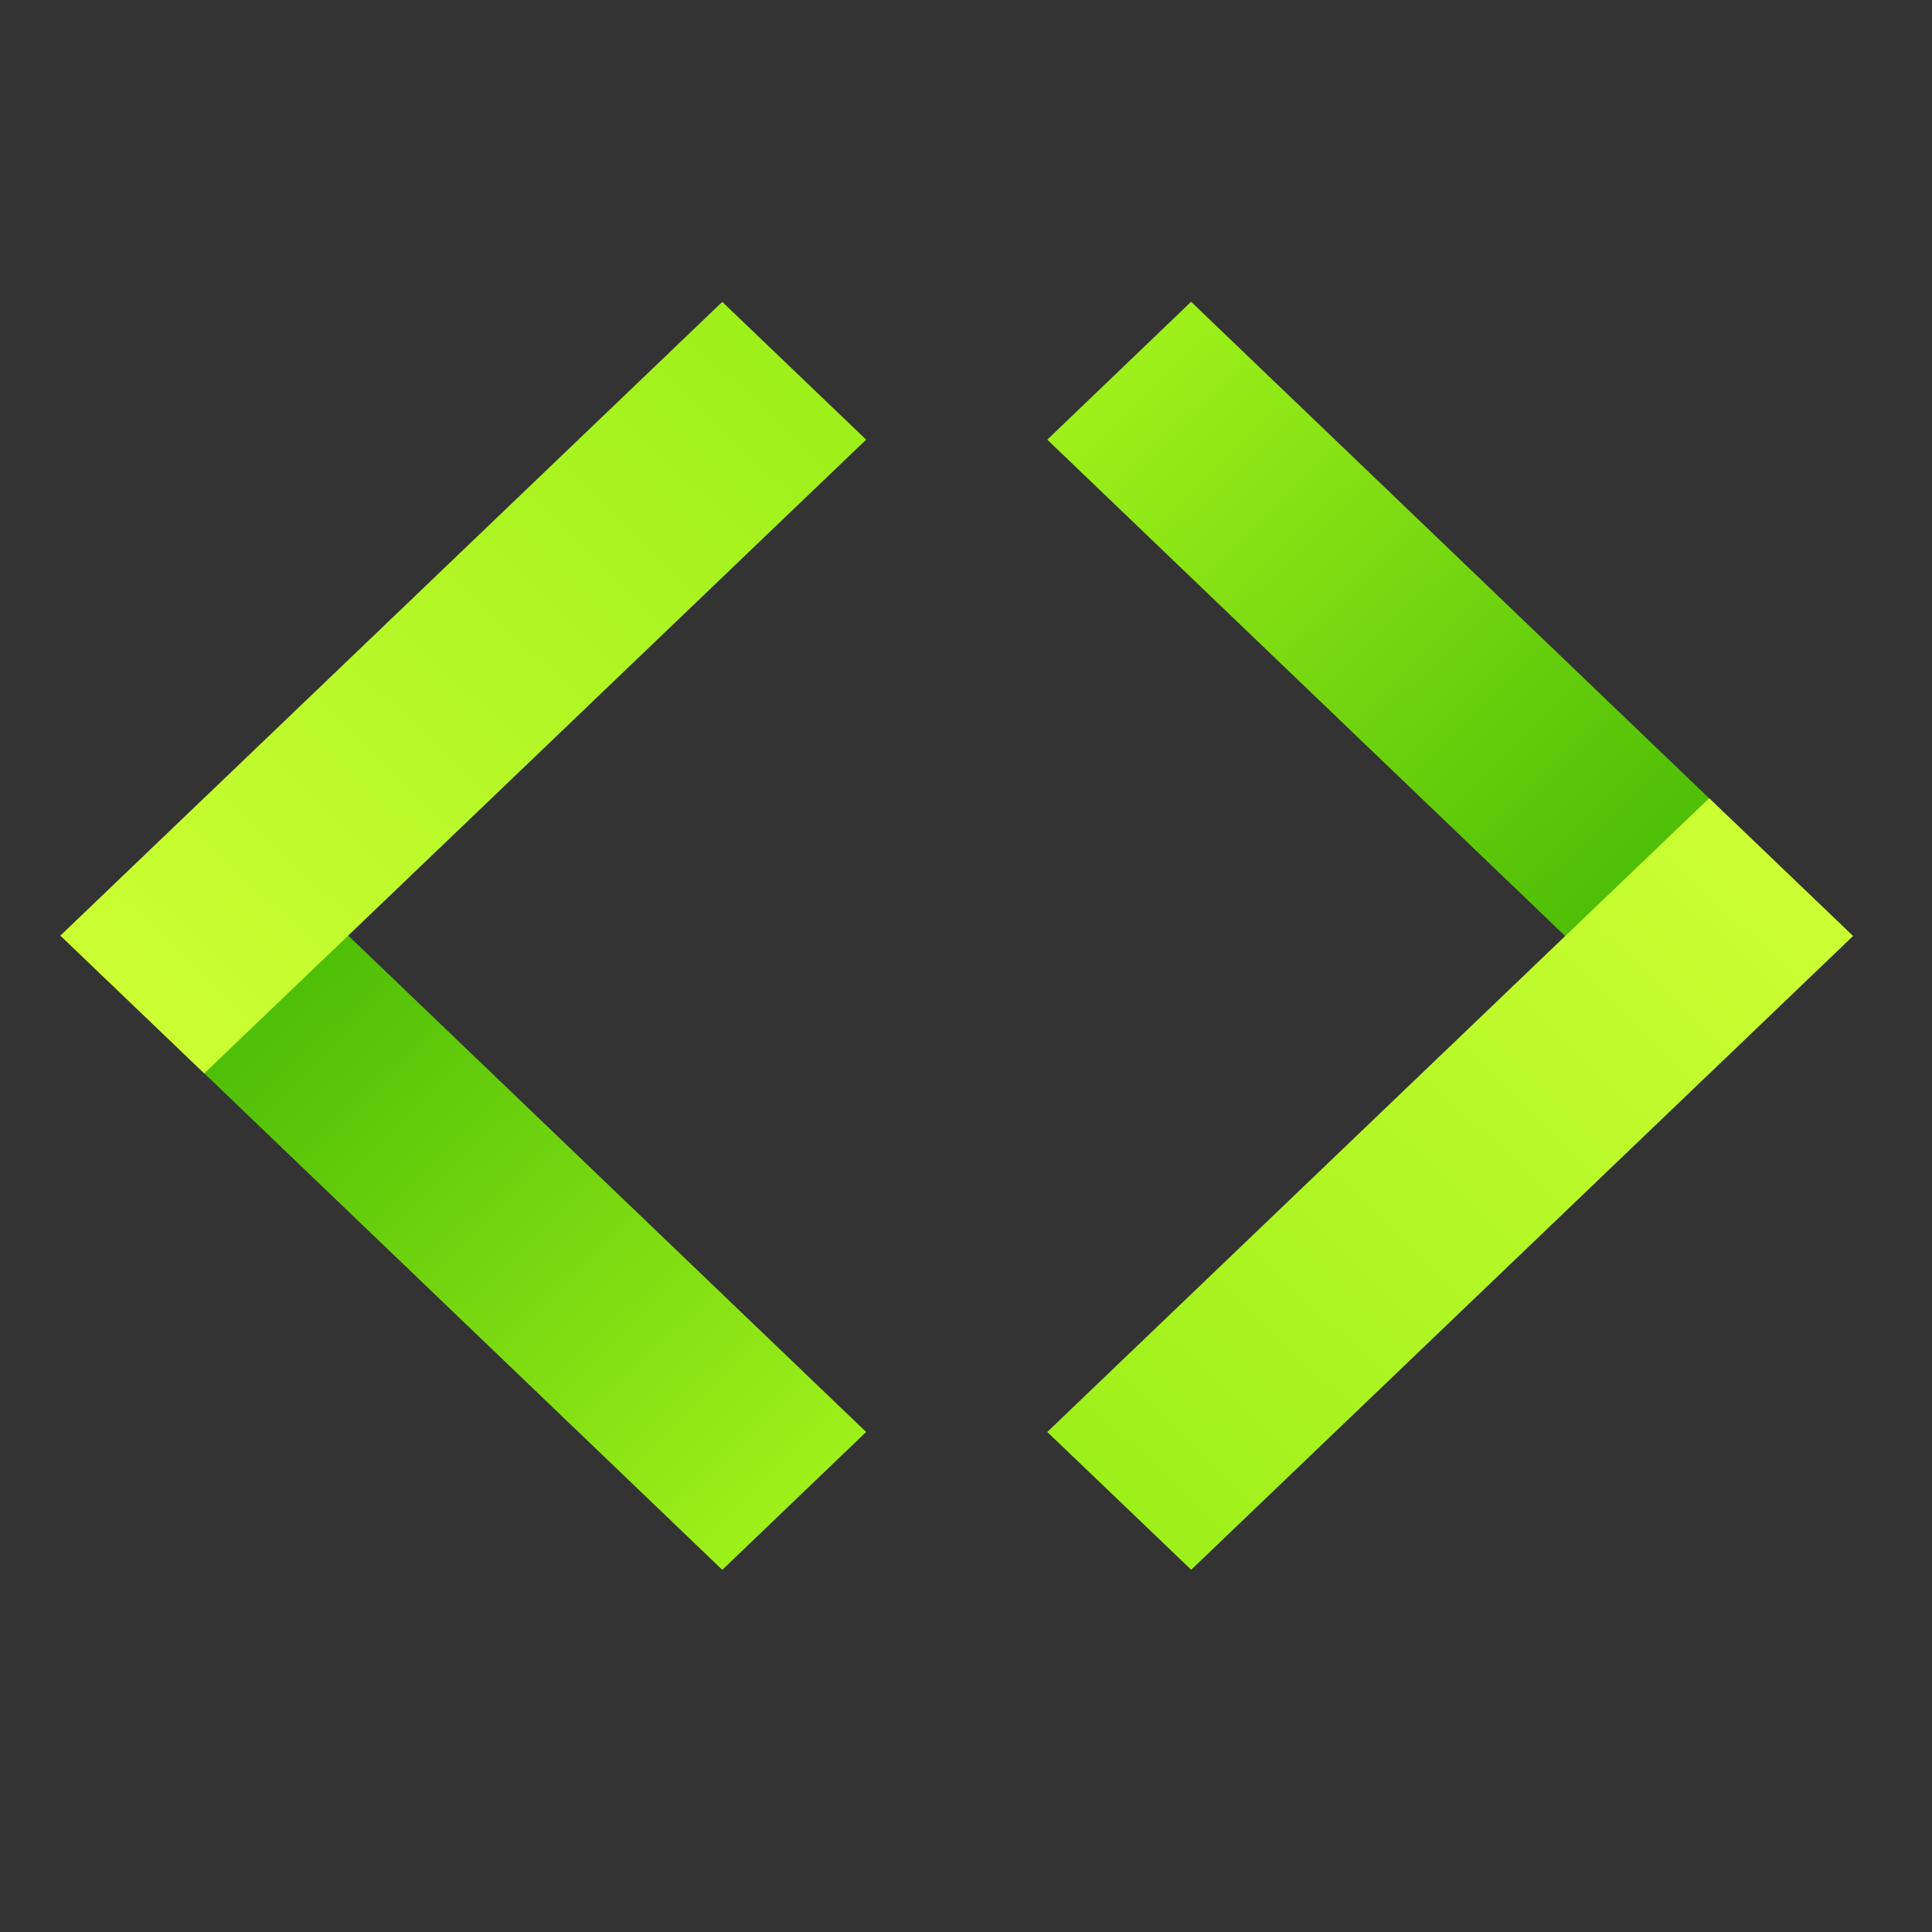 <svg width="32" height="32" viewBox="0 0 32 32" fill="none" xmlns="http://www.w3.org/2000/svg">
<rect x="0" y="0" width="32" height="32" fill="#333333" stroke="none"/>
<rect width="3.3" height="15.178" transform="matrix(-0.722 0.692 -0.722 -0.692 14.346 23.718)" fill="url(#paint0_linear_17_14)"/>
<path d="M11.963 5L14.346 7.282L3.383 17.779L1 15.497L11.963 5Z" fill="url(#paint1_linear_17_14)"/>
<rect width="3.3" height="15.178" transform="matrix(0.722 -0.692 0.722 0.692 17.346 7.282)" fill="url(#paint2_linear_17_14)"/>
<path d="M19.73 26L17.346 23.718L28.309 13.221L30.693 15.503L19.73 26Z" fill="url(#paint3_linear_17_14)"/>
<defs>
<linearGradient id="paint0_linear_17_14" x1="1.65" y1="0" x2="1.65" y2="15.178" gradientUnits="userSpaceOnUse">
<stop stop-color="#9EF01A"/>
<stop offset="1" stop-color="#39B101"/>
</linearGradient>
<linearGradient id="paint1_linear_17_14" x1="13.155" y1="6.141" x2="2.667" y2="17.094" gradientUnits="userSpaceOnUse">
<stop stop-color="#9EF01A"/>
<stop offset="1" stop-color="#CCFF33"/>
</linearGradient>
<linearGradient id="paint2_linear_17_14" x1="1.65" y1="0" x2="1.65" y2="15.178" gradientUnits="userSpaceOnUse">
<stop stop-color="#9EF01A"/>
<stop offset="1" stop-color="#39B101"/>
</linearGradient>
<linearGradient id="paint3_linear_17_14" x1="18.538" y1="24.859" x2="29.025" y2="13.906" gradientUnits="userSpaceOnUse">
<stop stop-color="#9EF01A"/>
<stop offset="1" stop-color="#CCFF33"/>
</linearGradient>
</defs>
</svg>
